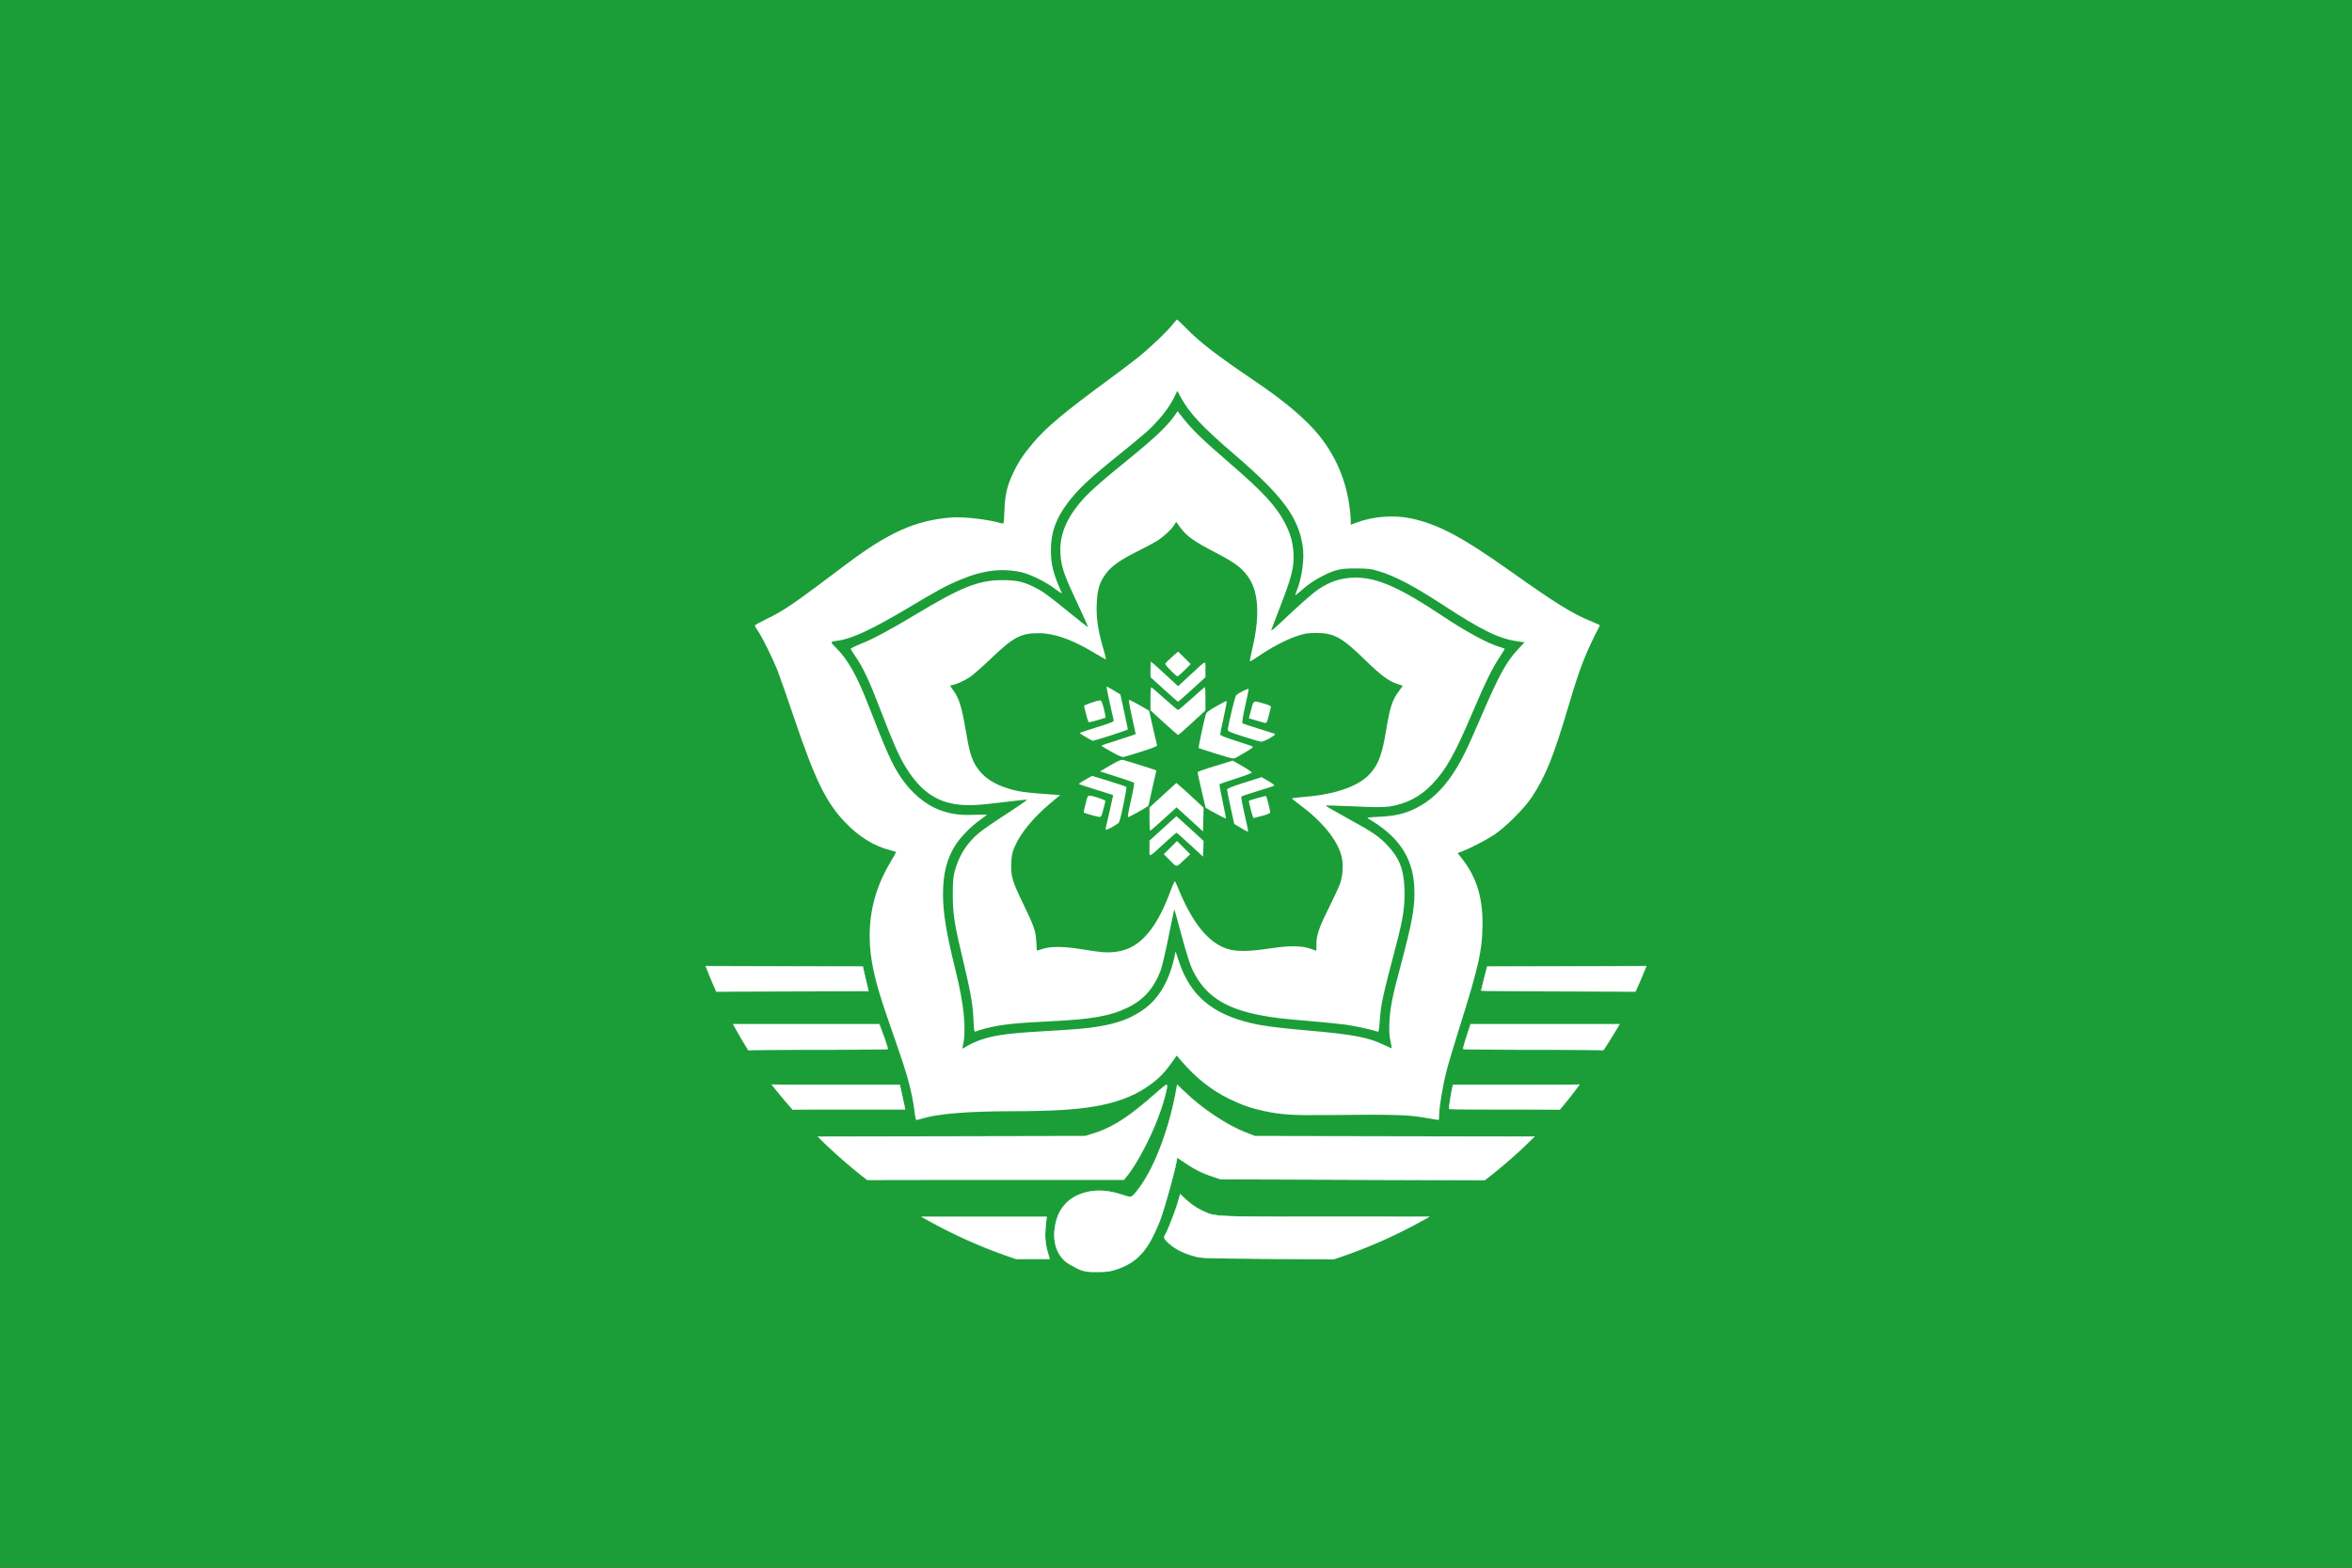 <?xml version="1.0" encoding="UTF-8" standalone="no"?>
<!-- Created with Inkscape (http://www.inkscape.org/) -->

<svg
   xmlns:dc="http://purl.org/dc/elements/1.1/"
   xmlns:cc="http://creativecommons.org/ns#"
   xmlns:rdf="http://www.w3.org/1999/02/22-rdf-syntax-ns#"
   xmlns:svg="http://www.w3.org/2000/svg"
   xmlns="http://www.w3.org/2000/svg"
   xmlns:xlink="http://www.w3.org/1999/xlink"
   xmlns:sodipodi="http://sodipodi.sourceforge.net/DTD/sodipodi-0.dtd"
   xmlns:inkscape="http://www.inkscape.org/namespaces/inkscape"
   version="1.0"
   width="9000"
   height="6000"
   id="svg2"
   inkscape:version="0.47 r22583"
   sodipodi:docname="Flag_of_the_City_of_Harbin.svg">
  <rect width="100%" height="100%" fill="#333333" stroke="none"/>
  <sodipodi:namedview
     pagecolor="#ffffff"
     bordercolor="#666666"
     borderopacity="1"
     objecttolerance="10"
     gridtolerance="10"
     guidetolerance="10"
     inkscape:pageopacity="0"
     inkscape:pageshadow="2"
     inkscape:window-width="1280"
     inkscape:window-height="725"
     id="namedview128"
     showgrid="false"
     inkscape:zoom="0.082833333"
     inkscape:cx="4500"
     inkscape:cy="3000"
     inkscape:window-x="0"
     inkscape:window-y="24"
     inkscape:window-maximized="1"
     inkscape:current-layer="svg2" />
  <defs
     id="defs4">
    <inkscape:perspective
       sodipodi:type="inkscape:persp3d"
       inkscape:vp_x="0 : 3000 : 1"
       inkscape:vp_y="0 : 1000 : 0"
       inkscape:vp_z="9000 : 3000 : 1"
       inkscape:persp3d-origin="4500 : 2000 : 1"
       id="perspective132" />
    <linearGradient
       id="linearGradient2601">
      <stop
         id="stop2605"
         style="stop-color:#7b7342;stop-opacity:1"
         offset="0" />
      <stop
         id="stop2607"
         style="stop-color:#fbeb86;stop-opacity:1"
         offset="1" />
    </linearGradient>
    <linearGradient
       id="linearGradient2584">
      <stop
         id="stop2586"
         style="stop-color:#fbeb86;stop-opacity:1"
         offset="0" />
      <stop
         id="stop2588"
         style="stop-color:#7b7342;stop-opacity:1"
         offset="0.75" />
      <stop
         id="stop2590"
         style="stop-color:#fbeb86;stop-opacity:1"
         offset="1" />
    </linearGradient>
    <linearGradient
       id="linearGradient2575">
      <stop
         id="stop2577"
         style="stop-color:#fbeb86;stop-opacity:1"
         offset="0" />
      <stop
         id="stop2579"
         style="stop-color:#fbeb86;stop-opacity:0"
         offset="1" />
    </linearGradient>
    <linearGradient
       x1="133.936"
       y1="166.726"
       x2="267.619"
       y2="166.726"
       id="linearGradient2556"
       xlink:href="#linearGradient2550"
       gradientUnits="userSpaceOnUse" />
    <linearGradient
       x1="224.33"
       y1="164.589"
       x2="224.33"
       y2="167.434"
       id="linearGradient2599"
       xlink:href="#linearGradient2550"
       gradientUnits="userSpaceOnUse" />
    <linearGradient
       x1="209.371"
       y1="155.965"
       x2="209.371"
       y2="164.531"
       id="linearGradient2581"
       xlink:href="#linearGradient2601"
       gradientUnits="userSpaceOnUse" />
    <linearGradient
       x1="210.841"
       y1="168.302"
       x2="210.841"
       y2="164.756"
       id="linearGradient2692"
       xlink:href="#linearGradient2584"
       gradientUnits="userSpaceOnUse" />
    <linearGradient
       x1="209.371"
       y1="155.965"
       x2="209.371"
       y2="164.531"
       id="linearGradient6769"
       xlink:href="#linearGradient2601"
       gradientUnits="userSpaceOnUse"
       gradientTransform="translate(0,-5744)" />
    <linearGradient
       x1="210.841"
       y1="168.302"
       x2="210.841"
       y2="164.756"
       id="linearGradient6771"
       xlink:href="#linearGradient2584"
       gradientUnits="userSpaceOnUse"
       gradientTransform="translate(0,-5744)" />
    <linearGradient
       x1="209.371"
       y1="155.965"
       x2="209.371"
       y2="164.531"
       id="linearGradient6962"
       xlink:href="#linearGradient2601"
       gradientUnits="userSpaceOnUse"
       gradientTransform="matrix(0.043,0,0,0.043,0,3.938802e-5)" />
    <linearGradient
       x1="210.841"
       y1="168.302"
       x2="210.841"
       y2="164.756"
       id="linearGradient6964"
       xlink:href="#linearGradient2584"
       gradientUnits="userSpaceOnUse"
       gradientTransform="matrix(0.043,0,0,0.043,0,3.938802e-5)" />
    <clipPath
       id="border">
      <rect
         width="30"
         height="15"
         x="-15"
         y="-7.5"
         id="rect2241" />
    </clipPath>
    <linearGradient
       id="linearGradient3944">
      <stop
         id="stop3946"
         style="stop-color:#7b7342;stop-opacity:1"
         offset="0" />
      <stop
         id="stop3948"
         style="stop-color:#fbeb86;stop-opacity:1"
         offset="1" />
    </linearGradient>
    <linearGradient
       id="linearGradient3950">
      <stop
         id="stop3952"
         style="stop-color:#fbeb86;stop-opacity:1"
         offset="0" />
      <stop
         id="stop3954"
         style="stop-color:#7b7342;stop-opacity:1"
         offset="0.75" />
      <stop
         id="stop3956"
         style="stop-color:#fbeb86;stop-opacity:1"
         offset="1" />
    </linearGradient>
    <linearGradient
       id="linearGradient3958">
      <stop
         id="stop3960"
         style="stop-color:#fbeb86;stop-opacity:1"
         offset="0" />
      <stop
         id="stop3962"
         style="stop-color:#fbeb86;stop-opacity:0"
         offset="1" />
    </linearGradient>
    <linearGradient
       x1="133.936"
       y1="166.726"
       x2="267.619"
       y2="166.726"
       id="linearGradient3964"
       xlink:href="#linearGradient2550"
       gradientUnits="userSpaceOnUse" />
    <linearGradient
       x1="224.33"
       y1="164.589"
       x2="224.33"
       y2="167.434"
       id="linearGradient3966"
       xlink:href="#linearGradient2550"
       gradientUnits="userSpaceOnUse" />
    <linearGradient
       x1="209.371"
       y1="155.965"
       x2="209.371"
       y2="164.531"
       id="linearGradient3968"
       xlink:href="#linearGradient2601"
       gradientUnits="userSpaceOnUse" />
    <linearGradient
       x1="210.841"
       y1="168.302"
       x2="210.841"
       y2="164.756"
       id="linearGradient3970"
       xlink:href="#linearGradient2584"
       gradientUnits="userSpaceOnUse" />
    <linearGradient
       x1="209.371"
       y1="155.965"
       x2="209.371"
       y2="164.531"
       id="linearGradient3972"
       xlink:href="#linearGradient2601"
       gradientUnits="userSpaceOnUse"
       gradientTransform="translate(0,-5744)" />
    <linearGradient
       x1="210.841"
       y1="168.302"
       x2="210.841"
       y2="164.756"
       id="linearGradient3974"
       xlink:href="#linearGradient2584"
       gradientUnits="userSpaceOnUse"
       gradientTransform="translate(0,-5744)" />
    <linearGradient
       x1="209.371"
       y1="155.965"
       x2="209.371"
       y2="164.531"
       id="linearGradient2328"
       xlink:href="#linearGradient2601"
       gradientUnits="userSpaceOnUse"
       gradientTransform="matrix(0.043,0,0,0.043,0,3.9388019e-5)" />
    <linearGradient
       x1="210.841"
       y1="168.302"
       x2="210.841"
       y2="164.756"
       id="linearGradient2326"
       xlink:href="#linearGradient2584"
       gradientUnits="userSpaceOnUse"
       gradientTransform="matrix(0.043,0,0,0.043,0,3.9388019e-5)" />
    <linearGradient
       x1="210.841"
       y1="168.302"
       x2="210.841"
       y2="164.756"
       id="linearGradient2324"
       xlink:href="#linearGradient2584"
       gradientUnits="userSpaceOnUse"
       gradientTransform="translate(0,-5744)" />
    <linearGradient
       x1="209.371"
       y1="155.965"
       x2="209.371"
       y2="164.531"
       id="linearGradient2322"
       xlink:href="#linearGradient2601"
       gradientUnits="userSpaceOnUse"
       gradientTransform="translate(0,-5744)" />
    <linearGradient
       x1="210.841"
       y1="168.302"
       x2="210.841"
       y2="164.756"
       id="linearGradient2320"
       xlink:href="#linearGradient2584"
       gradientUnits="userSpaceOnUse" />
    <linearGradient
       x1="209.371"
       y1="155.965"
       x2="209.371"
       y2="164.531"
       id="linearGradient2318"
       xlink:href="#linearGradient2601"
       gradientUnits="userSpaceOnUse" />
    <linearGradient
       x1="224.33"
       y1="164.589"
       x2="224.33"
       y2="167.434"
       id="linearGradient2316"
       xlink:href="#linearGradient2550"
       gradientUnits="userSpaceOnUse" />
    <linearGradient
       x1="133.936"
       y1="166.726"
       x2="267.619"
       y2="166.726"
       id="linearGradient2314"
       xlink:href="#linearGradient2550"
       gradientUnits="userSpaceOnUse" />
    <linearGradient
       id="linearGradient2308">
      <stop
         id="stop2310"
         style="stop-color:#fbeb86;stop-opacity:1"
         offset="0" />
      <stop
         id="stop2312"
         style="stop-color:#fbeb86;stop-opacity:0"
         offset="1" />
    </linearGradient>
    <linearGradient
       id="linearGradient2300">
      <stop
         id="stop2302"
         style="stop-color:#fbeb86;stop-opacity:1"
         offset="0" />
      <stop
         id="stop2304"
         style="stop-color:#7b7342;stop-opacity:1"
         offset="0.75" />
      <stop
         id="stop2306"
         style="stop-color:#fbeb86;stop-opacity:1"
         offset="1" />
    </linearGradient>
    <linearGradient
       id="linearGradient2294">
      <stop
         id="stop2296"
         style="stop-color:#7b7342;stop-opacity:1"
         offset="0" />
      <stop
         id="stop2298"
         style="stop-color:#fbeb86;stop-opacity:1"
         offset="1" />
    </linearGradient>
    <linearGradient
       id="linearGradient6425">
      <stop
         id="stop6427"
         style="stop-color:#e5b700;stop-opacity:1"
         offset="0" />
      <stop
         id="stop6429"
         style="stop-color:#ffffff;stop-opacity:0"
         offset="1" />
    </linearGradient>
    <linearGradient
       id="linearGradient3543">
      <stop
         id="stop3545"
         style="stop-color:#e5b700;stop-opacity:1"
         offset="0" />
      <stop
         id="stop3547"
         style="stop-color:#ffffff;stop-opacity:0"
         offset="1" />
    </linearGradient>
    <linearGradient
       x1="592.8"
       y1="713.765"
       x2="790.62"
       y2="711.951"
       id="linearGradient4828"
       xlink:href="#linearGradient6425"
       gradientUnits="userSpaceOnUse"
       gradientTransform="matrix(1.803,0,0,1.653,-809.728,-1863.706)" />
    <linearGradient
       id="linearGradient4822">
      <stop
         id="stop4824"
         style="stop-color:#e5b700;stop-opacity:1"
         offset="0" />
      <stop
         id="stop4826"
         style="stop-color:#ffffff;stop-opacity:0"
         offset="1" />
    </linearGradient>
    <linearGradient
       id="linearGradient2595">
      <stop
         id="stop2597"
         style="stop-color:#7b7342;stop-opacity:1"
         offset="0" />
      <stop
         id="stop2599"
         style="stop-color:#fbeb86;stop-opacity:1"
         offset="1" />
    </linearGradient>
    <linearGradient
       id="linearGradient2586">
      <stop
         id="stop2589"
         style="stop-color:#fbeb86;stop-opacity:1"
         offset="0" />
      <stop
         id="stop2591"
         style="stop-color:#7b7342;stop-opacity:1"
         offset="0.75" />
      <stop
         id="stop2593"
         style="stop-color:#fbeb86;stop-opacity:1"
         offset="1" />
    </linearGradient>
    <linearGradient
       id="linearGradient2580">
      <stop
         id="stop2582"
         style="stop-color:#fbeb86;stop-opacity:1"
         offset="0" />
      <stop
         id="stop2584"
         style="stop-color:#fbeb86;stop-opacity:0"
         offset="1" />
    </linearGradient>
    <linearGradient
       x1="133.936"
       y1="166.726"
       x2="267.619"
       y2="166.726"
       id="linearGradient2578"
       xlink:href="#linearGradient2550"
       gradientUnits="userSpaceOnUse" />
    <linearGradient
       x1="224.33"
       y1="164.589"
       x2="224.33"
       y2="167.434"
       id="linearGradient2576"
       xlink:href="#linearGradient2550"
       gradientUnits="userSpaceOnUse" />
    <linearGradient
       x1="209.371"
       y1="155.965"
       x2="209.371"
       y2="164.531"
       id="linearGradient2573"
       xlink:href="#linearGradient2601"
       gradientUnits="userSpaceOnUse" />
    <linearGradient
       x1="210.841"
       y1="168.302"
       x2="210.841"
       y2="164.756"
       id="linearGradient2571"
       xlink:href="#linearGradient2584"
       gradientUnits="userSpaceOnUse" />
    <linearGradient
       x1="209.371"
       y1="155.965"
       x2="209.371"
       y2="164.531"
       id="linearGradient2569"
       xlink:href="#linearGradient2601"
       gradientUnits="userSpaceOnUse"
       gradientTransform="translate(0,-5744)" />
    <linearGradient
       x1="210.841"
       y1="168.302"
       x2="210.841"
       y2="164.756"
       id="linearGradient2567"
       xlink:href="#linearGradient2584"
       gradientUnits="userSpaceOnUse"
       gradientTransform="translate(0,-5744)" />
    <linearGradient
       x1="209.371"
       y1="155.965"
       x2="209.371"
       y2="164.531"
       id="linearGradient2565"
       xlink:href="#linearGradient2601"
       gradientUnits="userSpaceOnUse"
       gradientTransform="matrix(0.043,0,0,0.043,0,3.9388019e-5)" />
    <linearGradient
       x1="210.841"
       y1="168.302"
       x2="210.841"
       y2="164.756"
       id="linearGradient2563"
       xlink:href="#linearGradient2584"
       gradientUnits="userSpaceOnUse"
       gradientTransform="matrix(0.043,0,0,0.043,0,3.9388019e-5)" />
    <linearGradient
       x1="210.841"
       y1="168.302"
       x2="210.841"
       y2="164.756"
       id="linearGradient2561"
       xlink:href="#linearGradient2584"
       gradientUnits="userSpaceOnUse"
       gradientTransform="translate(0,-5744)" />
    <linearGradient
       x1="209.371"
       y1="155.965"
       x2="209.371"
       y2="164.531"
       id="linearGradient2559"
       xlink:href="#linearGradient2601"
       gradientUnits="userSpaceOnUse"
       gradientTransform="translate(0,-5744)" />
    <linearGradient
       x1="210.841"
       y1="168.302"
       x2="210.841"
       y2="164.756"
       id="linearGradient2557"
       xlink:href="#linearGradient2584"
       gradientUnits="userSpaceOnUse" />
    <linearGradient
       x1="209.371"
       y1="155.965"
       x2="209.371"
       y2="164.531"
       id="linearGradient2554"
       xlink:href="#linearGradient2601"
       gradientUnits="userSpaceOnUse" />
    <linearGradient
       x1="224.33"
       y1="164.589"
       x2="224.33"
       y2="167.434"
       id="linearGradient2552"
       xlink:href="#linearGradient2550"
       gradientUnits="userSpaceOnUse" />
    <linearGradient
       x1="133.936"
       y1="166.726"
       x2="267.619"
       y2="166.726"
       id="linearGradient2550"
       xlink:href="#linearGradient2550"
       gradientUnits="userSpaceOnUse" />
    <linearGradient
       id="linearGradient2544">
      <stop
         id="stop2546"
         style="stop-color:#fbeb86;stop-opacity:1"
         offset="0" />
      <stop
         id="stop2548"
         style="stop-color:#fbeb86;stop-opacity:0"
         offset="1" />
    </linearGradient>
    <linearGradient
       id="linearGradient2536">
      <stop
         id="stop2538"
         style="stop-color:#fbeb86;stop-opacity:1"
         offset="0" />
      <stop
         id="stop2540"
         style="stop-color:#7b7342;stop-opacity:1"
         offset="0.75" />
      <stop
         id="stop2542"
         style="stop-color:#fbeb86;stop-opacity:1"
         offset="1" />
    </linearGradient>
    <linearGradient
       id="linearGradient2530">
      <stop
         id="stop2532"
         style="stop-color:#7b7342;stop-opacity:1"
         offset="0" />
      <stop
         id="stop2534"
         style="stop-color:#fbeb86;stop-opacity:1"
         offset="1" />
    </linearGradient>
  </defs>
  <g
     id="g3010">
    <rect
       width="9000"
       height="6000"
       x="-9000"
       y="1.40625e-06"
       transform="scale(-1,1)"
       id="red stripes"
       style="fill:#1b9e38;fill-opacity:1" />
    <path
       id="path2567"
       d="M 6299.281 3697.688 L 6013.219 3698.562 L 5691.219 3699.5 L 5687.531 3713.5 C 5678.94 3746.184 5668.375 3788.78 5668.375 3790.781 C 5668.375 3791.97 5809.435 3793.38 5981.812 3793.906 L 6257.844 3794.719 A 1934.026 1917.812 0 0 0 6299.281 3697.688 z M 2700.906 3697.719 A 1934.026 1917.812 0 0 0 2741.281 3794.719 L 3013.906 3793.906 L 3323.031 3792.938 L 3314.062 3754.625 C 3309.129 3733.549 3304.254 3712.524 3303.25 3707.906 L 3301.438 3699.5 L 2983.094 3698.562 L 2700.906 3697.719 z M 2806 3920.156 A 1934.026 1917.812 0 0 0 2863.406 4018.656 C 2912.781 4017.924 3004.296 4017.438 3109.75 4017.438 C 3266.665 4017.438 3395.794 4016.168 3396.719 4014.625 C 3397.643 4013.082 3390.816 3991.203 3381.531 3966 L 3364.625 3920.156 L 3065.094 3920.156 L 2806 3920.156 z M 5627.469 3920.156 L 5612.531 3965.875 C 5604.312 3991.013 5598.377 4012.892 5599.375 4014.5 C 5600.373 4016.108 5730.427 4017.438 5888.375 4017.438 C 5994.015 4017.438 6085.781 4017.93 6135.656 4018.656 A 1934.026 1917.812 0 0 0 6196.594 3920.156 L 5930.969 3920.156 L 5627.469 3920.156 z M 2953.812 4151.156 A 1934.026 1917.812 0 0 0 3033.469 4246.625 C 3076.444 4246.02 3146.889 4245.594 3226.5 4245.594 L 3463.25 4245.594 L 3461.531 4237.188 C 3460.584 4232.558 3456.053 4211.526 3451.469 4190.438 L 3443.125 4152.094 L 3178.344 4152.094 C 3056.062 4152.094 2990.033 4151.997 2953.812 4151.156 z M 6043.5 4151.219 C 6006.923 4152.003 5941.757 4152.094 5823.219 4152.094 L 5559.969 4152.094 L 5556.031 4171.719 C 5549.838 4202.536 5543.985 4242.679 5545.469 4244.156 C 5546.211 4244.895 5651.082 4245.569 5778.531 4245.656 C 5856.904 4245.71 5926.262 4246.138 5968.25 4246.75 A 1934.026 1917.812 0 0 0 6043.5 4151.219 z M 4504.625 4152.062 L 4500.062 4177.312 C 4474.567 4318.741 4418.002 4468.13 4361.062 4544.406 C 4329.658 4586.475 4332.341 4585.24 4296 4573.5 C 4235.558 4553.974 4188.783 4552.302 4141.219 4567.906 C 4084.255 4586.594 4048.249 4629.713 4037.719 4691.875 C 4025.857 4761.894 4049.195 4817.657 4100.969 4842.969 C 4121.367 4852.941 4136.275 4868.024 4184.469 4867.812 C 4231.187 4867.607 4241.249 4868.26 4274.125 4857.281 C 4365.123 4826.891 4399.093 4766.01 4435.25 4679.281 C 4453.936 4634.46 4503.75 4453.481 4503.75 4430.438 C 4503.75 4429.69 4517.393 4438.354 4534.062 4449.656 C 4572.26 4475.553 4598.592 4488.771 4639 4502.344 L 4670.938 4513.062 L 5205.625 4514.938 L 5681.406 4516.594 A 1934.026 1917.812 0 0 0 5870.906 4350.312 L 5360.969 4349.438 L 4802.438 4348.469 L 4767.938 4335.062 C 4696.366 4307.235 4604.654 4246.836 4537.844 4183.531 L 4504.625 4152.062 z M 4463.375 4152.094 C 4461.373 4152.094 4442.994 4166.81 4422.531 4184.812 C 4316.981 4277.669 4256.403 4316.447 4180.406 4339.812 L 4152.5 4348.406 L 3616.062 4349.438 L 3130.438 4350.406 A 1934.026 1917.812 0 0 0 3318.594 4515.5 C 3404.333 4515.13 3579.195 4514.877 3781.75 4514.906 L 4300.688 4514.969 L 4316.031 4495.656 C 4348.102 4455.259 4396.744 4364.33 4425.812 4290.5 C 4451.637 4224.908 4471.402 4152.094 4463.375 4152.094 z M 4516.281 4570.719 L 4507.875 4599.875 C 4498.509 4632.379 4468.329 4710.528 4460.188 4723.344 C 4451.846 4736.474 4453.706 4741.336 4474.031 4759.531 C 4497.156 4780.233 4529.238 4796.346 4569.5 4807.5 C 4599.157 4815.715 4603.664 4815.856 4909.5 4817.812 L 5103.594 4819.062 A 1934.026 1917.812 0 0 0 5468.094 4657.062 L 5111.406 4657 C 4637.13 4656.929 4651.353 4657.554 4602.344 4634.719 C 4576.565 4622.707 4556.378 4608.568 4531.625 4585.188 L 4516.281 4570.719 z M 3527.688 4657.094 A 1934.026 1917.812 0 0 0 3888.219 4818.188 C 3891.875 4818.182 3894.524 4818.196 3898.406 4818.188 L 4016.25 4817.938 L 4013.688 4809.5 C 3998.943 4761.111 3996.55 4736.349 4001.75 4686.062 L 4004.719 4657.094 L 3730.438 4657.094 L 3527.688 4657.094 z "
       style="fill:#ffffff;fill-opacity:1;fill-rule:evenodd;stroke:#ffffff;stroke-width:1.82;stroke-linecap:butt;stroke-linejoin:miter;stroke-miterlimit:4;stroke-opacity:1;stroke-dasharray:none;stroke-dashoffset:0;marker:none;visibility:visible;display:inline;overflow:visible;enable-background:accumulate" />
    <path
       d="m 3528.849,4280.965 c 59.95,-18.208 175.328,-27.775 336.24,-27.88 174.984,-0.114 275.552,-7.142 356.614,-24.92 74.86,-16.418 130.969,-40.614 182.62,-78.751 32.73,-24.166 53.312,-45.659 80.639,-84.203 l 17.834,-25.155 20.052,23.284 c 53.462,62.081 112.34,108.7 178.145,141.057 50.691,24.924 84.986,36.948 137.126,48.073 65.831,14.047 107.751,16.667 242.318,15.149 231.312,-2.61 298.75,-1.176 355.024,7.549 27.895,4.325 55.367,8.897 61.049,10.159 10.169,2.26 10.332,2.011 10.349,-15.908 0.029,-30.088 13.563,-112.107 27.696,-167.832 7.305,-28.803 29.27,-102.869 48.812,-164.59 74.974,-236.799 89.326,-301.499 89.614,-403.994 0.283,-101.112 -24.779,-179.09 -79.86,-248.472 l -15.396,-19.394 16.215,-6.254 c 33.317,-12.851 90.709,-42.515 122.434,-63.285 43.419,-28.425 116.186,-100.871 144.719,-144.083 53.963,-81.721 82.711,-153.361 143.026,-356.426 42.326,-142.502 63.55,-196.743 117.91,-301.347 0.598,-1.151 -15.137,-8.621 -34.968,-16.601 -69.7,-28.047 -136.128,-69.294 -305.928,-189.956 -186.055,-132.214 -279.093,-181.584 -383.241,-203.366 -64.754,-13.543 -143.257,-7.528 -205.689,15.761 l -23.48,8.759 0,-18.991 c 0,-10.445 -2.62,-36.563 -5.824,-58.041 -14.827,-99.422 -53.716,-188.61 -115.529,-264.953 -49.728,-61.418 -130.61,-130.08 -242.295,-205.69 -149.334,-101.098 -211.775,-149.019 -265.163,-203.502 -18.34,-18.717 -34.476,-34.031 -35.857,-34.031 -1.381,0 -8.827,8.245 -16.545,18.323 -19.263,25.151 -86.771,89.502 -132.15,125.972 -20.663,16.607 -70.535,54.367 -110.828,83.913 -168.482,123.546 -241.282,184.412 -290.663,243.014 -37.722,44.767 -56.447,72.868 -76.15,114.282 -23.998,50.441 -31.869,83.863 -34.193,145.173 -1.917,50.559 -2.143,51.689 -9.923,49.372 -51.805,-15.43 -145.863,-26.371 -193.927,-22.558 -135.973,10.786 -239.076,56.757 -401.369,178.959 -210.081,158.186 -234.606,174.988 -307.741,210.833 -23.246,11.393 -42.265,22.048 -42.265,23.677 0,1.629 6.043,11.947 13.428,22.927 16.962,25.22 56.694,106.267 74.888,152.759 7.648,19.545 35.57,99.502 62.048,177.682 81.079,239.398 122.846,324.596 196.724,401.286 51.142,53.088 107.815,88.461 166.387,103.851 14.1,3.705 26.268,7.219 27.039,7.809 0.771,0.59 -8.422,17.465 -20.429,37.501 -54.433,90.827 -80.53,183.008 -80.53,284.451 0,85.209 18.517,170.495 67.656,311.621 60.108,172.627 71.772,208.27 84.462,258.107 7.072,27.775 14.789,65.649 17.147,84.165 5.615,44.084 6.913,50.507 10.197,50.459 1.51,-0.022 11.199,-2.608 21.53,-5.746 z"
       id="path3002"
       style="fill:#ffffff;fill-opacity:1" />
    <path
       d="m 3684.852,4000.18 c 13.507,-59.63 3.977,-155.865 -28.3,-285.753 -35.001,-140.853 -48.091,-220.195 -48.139,-291.773 -0.053,-79.086 14.834,-137.239 48.6,-189.847 18.268,-28.462 61.287,-72.428 91.613,-93.63 13.431,-9.39 25.964,-18.403 27.851,-20.029 1.887,-1.626 -19.245,-1.937 -46.961,-0.691 -56.588,2.543 -95.017,-3.041 -138.679,-20.151 -52.274,-20.486 -105.787,-66.322 -143.649,-123.044 -34.465,-51.632 -54.032,-95.346 -128.762,-287.652 -39.183,-100.833 -75.382,-164.456 -117.335,-206.228 -25.653,-25.542 -25.656,-25.522 4.667,-29.421 53.913,-6.932 129.758,-42.332 271.786,-126.854 117.257,-69.781 141.301,-82.815 193.249,-104.762 90.381,-38.184 162.276,-47.125 239.379,-29.769 33.224,7.478 93.632,37.547 127.4,63.415 15.313,11.731 26.803,18.987 25.532,16.126 -33.021,-74.354 -42.003,-109.932 -41.921,-166.053 0.096,-66.015 19.488,-119.956 64.55,-179.553 40.699,-53.826 82.42,-92.855 202.005,-188.965 39.259,-31.553 84.68,-69.276 100.935,-83.829 41.125,-36.82 82.658,-88.131 100.902,-124.658 l 15.417,-30.866 15.35,27.876 c 32.639,59.272 81.5,110.991 205.072,217.066 181.066,155.429 242.361,237.84 259.374,348.726 7.48,48.755 -2.986,124.195 -24.266,174.906 -3.055,7.282 -4.645,13.239 -3.531,13.239 1.113,0 11.593,-8.514 23.288,-18.921 26.357,-23.451 51.803,-40.46 85.471,-57.132 45.291,-22.426 64.818,-26.588 123.638,-26.354 46.031,0.184 56.779,1.473 86.106,10.328 62.284,18.806 133.502,56.176 242.62,127.308 152.75,99.575 215.536,130.417 287.047,141.008 l 28.572,4.231 -23.501,24.811 c -46.29,48.87 -73.767,99.12 -145.683,266.425 -52.083,121.167 -73.178,163.669 -105.416,212.392 -40.683,61.488 -86.47,103.921 -141.992,131.591 -41.791,20.827 -79.291,29.517 -139.36,32.296 -39.211,1.814 -49.014,3.261 -43.526,6.422 116.018,66.829 171.167,147.737 177.439,260.317 4.031,72.354 -6.689,134.283 -53.057,306.505 -30.559,113.501 -39.442,158.548 -42.095,213.449 -1.534,31.76 -0.517,50.294 3.887,70.82 3.281,15.292 5.569,28.192 5.085,28.669 -0.484,0.476 -14.405,-5.658 -30.935,-13.631 -58.705,-28.317 -118.618,-39.644 -287.401,-54.332 -117.942,-10.264 -169.731,-16.932 -217.899,-28.054 -151.357,-34.949 -235.266,-106.433 -278.502,-237.264 l -12.362,-37.407 -3.115,14.963 c -19.183,92.141 -57.588,160.853 -113.147,202.437 -70.853,53.031 -152.823,74.487 -319.829,83.714 -197.051,10.887 -248.132,16.897 -306.297,36.038 -16.733,5.507 -39.818,15.645 -51.301,22.529 -11.483,6.885 -21.34,12.518 -21.905,12.518 -0.565,0 0.348,-6.075 2.03,-13.501 z"
       id="path3000"
       style="fill:#1b9e38;fill-opacity:1" />
    <path
       d="m 3773.227,3935.59 c 56.861,-14.395 112.229,-20.447 244.016,-26.673 159.898,-7.554 230.985,-20.067 297.502,-52.368 61.692,-29.958 100.629,-73.807 126.641,-142.618 5.121,-13.546 18.684,-71.41 30.141,-128.587 11.457,-57.177 21.289,-104.414 21.85,-104.972 0.56,-0.558 13.284,44.723 28.276,100.623 18.309,68.272 32.009,111.461 41.73,131.562 46.13,95.379 119.864,145.35 253.691,171.931 53.183,10.563 84.951,14.332 207.009,24.559 49.591,4.155 107.916,10.145 129.612,13.31 34.37,5.014 101.168,19.818 117.389,26.016 4.489,1.715 5.959,-4.722 8.081,-35.388 4.835,-69.906 9.321,-90.737 66.118,-307.039 23.721,-90.338 31.14,-141.94 29.044,-201.997 -2.764,-79.173 -19.913,-121.706 -69.885,-173.331 -30.266,-31.267 -55.519,-48.066 -149.955,-99.75 -46.056,-25.206 -82.89,-46.674 -81.853,-47.707 1.037,-1.032 49.487,0.337 107.667,3.043 81.166,3.776 112.657,3.922 135.331,0.632 65.431,-9.495 119.782,-37.851 165.691,-86.443 53.005,-56.102 85.238,-113.617 153.189,-273.343 48.79,-114.686 75.513,-169.197 104.264,-212.682 11.307,-17.102 19.959,-31.497 19.227,-31.989 -0.732,-0.493 -10.844,-3.775 -22.472,-7.295 -44.593,-13.498 -129.746,-59.891 -217.128,-118.295 -161.351,-107.845 -248.059,-146.112 -330.896,-146.036 -53.326,0.048 -96.877,13.788 -143.419,45.245 -21.657,14.638 -76.938,63.497 -143.315,126.667 -23.412,22.281 -36.357,32.599 -36.357,28.98 0,-0.768 16.24,-43.355 36.088,-94.638 42.877,-110.783 51.998,-147.895 49.118,-199.852 -2.361,-42.593 -12.287,-76.682 -34.576,-118.741 -32.997,-62.269 -83.123,-116.405 -206.54,-223.067 -104.561,-90.365 -142.58,-126.728 -175.968,-168.303 l -26.642,-33.175 -5.766,8.837 c -28.141,43.133 -76.633,89.668 -185.836,178.337 -113.808,92.408 -153.797,128.555 -185.932,168.07 -51.812,63.71 -74.547,124.835 -70.647,189.936 2.767,46.181 12.615,77.089 50.645,158.955 54.989,118.373 57.419,123.969 52.59,121.096 -2.588,-1.54 -35.715,-27.847 -73.617,-58.462 -84.249,-68.052 -96.87,-77.14 -130.202,-93.751 -41.437,-20.651 -68.259,-26.46 -122.098,-26.445 -90.719,0.025 -157.366,26.575 -333.891,133.007 -96.525,58.198 -161.207,92.651 -210.454,112.102 -19.85,7.84 -35.656,16.019 -35.124,18.176 0.531,2.157 7.567,13.564 15.634,25.348 33.319,48.672 54.366,94.018 105.436,227.164 38.849,101.282 60.981,151.815 82.992,189.492 61.803,105.789 129.892,151.314 232.646,155.55 34.08,1.405 63.316,-0.715 138.432,-10.036 52.375,-6.499 96.967,-11.24 99.092,-10.534 2.125,0.705 -33.339,25.317 -78.81,54.694 -45.471,29.376 -92.951,62.13 -105.511,72.786 -45.484,38.587 -75.715,86.014 -91.411,143.409 -6.616,24.193 -8.06,40.151 -8.239,91.055 -0.239,68.107 5.503,108.912 29.783,211.663 39.175,165.788 46.444,204.766 49.12,263.404 2.37,51.938 2.83,53.849 11.814,49.062 3.746,-1.996 20.254,-7.033 36.685,-11.193 z"
       id="path2998"
       style="fill:#ffffff;fill-opacity:1" />
    <path
       d="m 4220.113,3644.354 c -10.331,-0.649 -44.989,-5.477 -77.016,-10.727 -71.322,-11.692 -120.102,-12.419 -152.609,-2.275 l -22.997,7.176 -2.003,-34.059 c -2.475,-42.095 -8.512,-59.45 -51.537,-148.15 -40.404,-83.297 -46.499,-104.353 -44.337,-153.171 1.287,-29.073 3.678,-40.628 12.827,-61.989 22.355,-52.198 71.398,-112.078 136.276,-166.39 l 37.982,-31.796 -61.054,-4.311 c -71.006,-5.014 -101.258,-9.537 -136.794,-20.451 -58.313,-17.91 -96.688,-44.085 -122.156,-83.319 -19.637,-30.253 -27.81,-58.358 -42.561,-146.37 -13.63,-81.323 -24.379,-115.76 -45.099,-144.476 -14.802,-20.515 -15.284,-21.9 -7.62,-21.9 11.271,0 47.731,-15.95 69.412,-30.366 12.33,-8.198 50.057,-41.369 83.837,-73.711 83.463,-79.912 112.524,-95.106 181.11,-94.687 58.736,0.358 127.641,24.691 208.974,73.796 25.282,15.264 46.573,27.149 47.314,26.412 0.741,-0.738 -4.435,-21.368 -11.501,-45.845 -19.588,-67.848 -26.096,-113.394 -23.889,-167.204 2.227,-54.308 10.512,-81.698 34.551,-114.212 22.016,-29.776 54.241,-52.721 120.383,-85.71 30.994,-15.459 65.387,-33.859 76.428,-40.889 24.916,-15.864 54.481,-43.117 64.787,-59.721 l 7.793,-12.554 16.21,21.925 c 24.839,33.596 50.644,51.897 135.333,95.975 79.473,41.364 107.484,63.543 131.251,103.924 33.974,57.722 36.459,147.973 7.405,268.958 -5.398,22.479 -8.94,41.742 -7.87,42.808 1.07,1.065 15.191,-7.293 31.379,-18.574 45.671,-31.827 106.592,-63.978 146.836,-77.494 32.103,-10.782 41.506,-12.311 76.077,-12.366 66.889,-0.107 97.862,16.91 184.182,101.192 61.599,60.145 91.653,82.781 123.769,93.218 11.427,3.713 21.314,7.062 21.972,7.442 0.658,0.379 -5.093,8.851 -12.778,18.826 -26.336,34.179 -35.774,62.776 -50.429,152.8 -14.411,88.523 -29.151,128.825 -59.743,163.352 -42.948,48.473 -129.857,80.061 -247.358,89.906 -29.444,2.467 -53.46,5.409 -53.367,6.538 0.092,1.129 13.775,12.152 30.405,24.496 86.695,64.351 143.421,134.221 159.469,196.415 7.671,29.73 5.391,74.375 -5.348,104.71 -4.006,11.316 -23.503,53.398 -43.328,93.517 -38.683,78.282 -47.445,104.28 -47.445,140.778 l 0,23.246 -21.602,-7.694 c -34.767,-12.382 -81.723,-12.806 -156.039,-1.41 -77.862,11.94 -127.516,12.63 -161.289,2.244 -72.976,-22.443 -134.932,-97.893 -188.954,-230.108 -5.884,-14.402 -11.778,-27.478 -13.097,-29.058 -1.319,-1.58 -8.818,14.411 -16.664,35.536 -32.054,86.306 -63.092,140.85 -102.944,180.9 -41.265,41.472 -91.246,59 -156.531,54.896 z"
       id="path2996"
       style="fill:#1b9e38;fill-opacity:1" />
    <path
       d="m 4535.51,3287.077 18.941,-17.745 -25.347,-25.238 -25.347,-25.238 -25.287,25.178 -25.287,25.178 24.151,24.262 c 27.431,27.558 21.202,28.243 58.176,-6.398 z"
       id="path2994"
       style="fill:#ffffff;fill-opacity:1" />
    <path
       d="m 4455.715,3227.215 c 24.2,-22.123 44.963,-40.224 46.14,-40.224 1.176,0 24.486,20.583 51.799,45.74 l 49.661,45.739 1.208,-29.841 1.208,-29.842 -27.506,-25.593 c -15.128,-14.076 -38.613,-35.443 -52.188,-47.481 l -24.681,-21.889 -51.395,46.731 -51.395,46.73 0,30.199 c 0,35.514 -6.324,37.757 57.15,-20.269 z"
       id="path2992"
       style="fill:#ffffff;fill-opacity:1" />
    <path
       d="m 4570.679,3058.704 c -19.244,-18.094 -42.717,-39.461 -52.162,-47.482 l -17.174,-14.584 -11.003,9.876 c -6.051,5.431 -29.177,26.565 -51.389,46.964 l -40.386,37.088 0,44.471 c 0,24.459 1.099,44.471 2.442,44.471 2.045,0 40.08,-33.572 89.702,-79.175 l 11.371,-10.45 50.617,46.158 50.617,46.158 1.177,-45.299 1.177,-45.298 -34.989,-32.899 z"
       id="path2990"
       style="fill:#ffffff;fill-opacity:1" />
    <path
       d="m 4774.056,3169.222 c -21.583,-95.995 -25.949,-118.519 -23.426,-120.876 1.627,-1.521 29.163,-10.75 61.191,-20.508 32.028,-9.759 60.529,-18.931 63.337,-20.383 3.417,-1.767 -3.644,-7.664 -21.343,-17.824 l -26.448,-15.183 -66.004,20.917 c -47.458,15.039 -66.004,22.519 -66.004,26.62 0,3.137 6.207,34.051 13.793,68.698 l 13.793,62.994 24.715,14.766 c 13.593,8.121 25.803,14.775 27.133,14.786 1.33,0.011 0.999,-6.292 -0.736,-14.007 z"
       id="path2988"
       style="fill:#ffffff;fill-opacity:1" />
    <path
       d="m 4257.434,3164.361 c 11.165,-6.274 21.934,-13.428 23.93,-15.898 5.775,-7.145 32.093,-133.8 28.444,-136.887 -1.807,-1.529 -32.027,-11.642 -67.153,-22.474 l -63.867,-19.695 -25.247,14.339 c -13.886,7.886 -25.297,15.261 -25.359,16.388 -0.061,1.127 29.474,11.099 65.634,22.16 36.16,11.061 65.745,20.497 65.745,20.968 0,2.093 -26.745,120.101 -28.548,125.96 -2.859,9.295 3.219,8.177 26.421,-4.861 z"
       id="path2986"
       style="fill:#ffffff;fill-opacity:1" />
    <path
       d="m 4678.452,3067.289 c -7.636,-35.259 -12.968,-65.018 -11.851,-66.131 1.118,-1.113 29.168,-10.676 62.333,-21.251 33.165,-10.575 60.563,-20.911 60.884,-22.968 0.321,-2.057 -15.961,-13.218 -36.183,-24.802 l -36.767,-21.061 -28.601,8.867 c -15.73,4.877 -45.929,14.2 -67.109,20.72 -21.179,6.519 -38.508,13.321 -38.508,15.116 0,4.185 29.938,135.169 31.077,135.969 10.113,7.096 75.954,42.292 77.058,41.192 0.851,-0.848 -4.699,-30.39 -12.335,-65.649 z"
       id="path2984"
       style="fill:#ffffff;fill-opacity:1" />
    <path
       d="m 4829.666,3122.619 c 21.597,-5.872 30.975,-10.15 30.93,-14.11 -0.073,-6.398 -13.652,-59.865 -15.73,-61.934 -1.433,-1.427 -63.218,15.844 -65.77,18.386 -2.046,2.037 14.899,65.898 17.513,66.002 1.135,0.045 16.011,-3.71 33.058,-8.344 z"
       id="path2982"
       style="fill:#ffffff;fill-opacity:1" />
    <path
       d="m 4218.331,3111.242 c 2.278,-8.744 5.715,-21.789 7.637,-28.99 1.923,-7.201 3.505,-14.937 3.517,-17.191 0.02,-3.936 -49.504,-20.215 -61.498,-20.215 -3.557,0 -7.253,5.448 -9.517,14.027 -9.271,35.131 -12.466,49.964 -11.063,51.361 2.352,2.342 53.128,16.343 60.352,16.641 4.495,0.186 7.675,-4.516 10.572,-15.632 z"
       id="path2980"
       style="fill:#ffffff;fill-opacity:1" />
    <path
       d="m 4357.939,3106.354 c 20.278,-11.432 36.894,-21.953 36.925,-23.379 0.031,-1.427 6.791,-32.052 15.023,-68.056 8.232,-36.004 14.969,-65.811 14.971,-66.236 0.01,-1.03 -115.712,-37.456 -127.73,-40.208 -7.101,-1.625 -18.985,3.476 -48.708,20.907 l -39.316,23.057 63.736,20.355 c 35.055,11.196 65.014,21.561 66.576,23.033 1.562,1.473 -3.087,29.023 -10.331,61.221 -13.545,60.199 -15.04,70.09 -10.594,70.09 1.418,0 19.169,-9.353 39.447,-20.785 z"
       id="path2978"
       style="fill:#ffffff;fill-opacity:1" />
    <path
       d="m 4769.758,2876.468 c 15.092,-8.805 26.081,-17.232 24.42,-18.726 -1.661,-1.494 -30.493,-11.397 -64.07,-22.006 -43.125,-13.626 -61.049,-20.935 -61.049,-24.896 0,-3.084 6.062,-32.63 13.47,-65.657 7.409,-33.028 12.574,-60.943 11.478,-62.034 -1.096,-1.091 -19.038,7.872 -39.87,19.918 -33.445,19.339 -38.271,23.437 -41.242,35.019 -9.74,37.966 -27.746,123.447 -26.29,124.809 0.925,0.865 31.267,10.786 67.427,22.047 64.896,20.209 65.891,20.39 77.016,14.006 6.199,-3.558 23.619,-13.672 38.711,-22.477 z"
       id="path2976"
       style="fill:#ffffff;fill-opacity:1" />
    <path
       d="m 4369.741,2876.022 c 38.142,-12.046 58.869,-20.355 57.807,-23.171 -0.911,-2.415 -8.123,-33.289 -16.026,-68.609 l -14.37,-64.217 -36.823,-21.208 c -20.253,-11.665 -38.262,-20.641 -40.022,-19.948 -1.759,0.693 3.246,29.876 11.122,64.852 7.876,34.975 14.37,64.436 14.43,65.468 0.06,1.031 -29.477,11.081 -65.636,22.332 -36.16,11.251 -65.713,21.348 -65.675,22.439 0.039,1.09 17.367,11.671 38.508,23.513 28.438,15.93 40.881,20.985 47.83,19.431 5.166,-1.155 36.151,-10.552 68.855,-20.88 z"
       id="path2974"
       style="fill:#ffffff;fill-opacity:1" />
    <path
       d="m 4858.939,2825.223 c 14.986,-8.582 22.454,-14.836 19.557,-16.378 -2.578,-1.372 -30.891,-10.464 -62.919,-20.205 -32.027,-9.741 -59.708,-19.075 -61.514,-20.743 -1.847,-1.706 2.678,-29.749 10.343,-64.104 7.494,-33.589 13.62,-63.337 13.613,-66.105 -0.011,-4.932 -37.041,13.096 -47.913,23.327 -3.945,3.713 -27.361,99.602 -31.57,129.284 -1.242,8.757 1.425,10.055 58.809,28.638 33.06,10.706 63.989,19.624 68.729,19.817 4.741,0.194 19.529,-5.896 32.864,-13.532 z"
       id="path2972"
       style="fill:#ffffff;fill-opacity:1" />
    <path
       d="m 4250.766,2814.655 c 35.831,-11.391 65.103,-21.912 65.047,-23.379 -0.056,-1.468 -6.521,-32.068 -14.369,-68.003 l -14.269,-65.334 -25.975,-15.755 c -14.287,-8.665 -26.55,-15.183 -27.252,-14.484 -1.038,1.034 22.001,108.133 27.823,129.342 1.27,4.626 -12.073,10.065 -64.17,26.16 -36.175,11.176 -65.773,21.23 -65.773,22.343 0,2.511 45.684,29.391 50.376,29.64 1.878,0.1 32.732,-9.138 68.563,-20.529 z"
       id="path2970"
       style="fill:#ffffff;fill-opacity:1" />
    <path
       d="m 4561.871,2765.932 50.835,-46.99 0,-44.656 c 0,-24.561 -0.948,-44.656 -2.107,-44.656 -1.159,0 -23.99,19.779 -50.734,43.953 -26.745,24.174 -50.09,43.953 -51.877,43.953 -1.788,0 -24.784,-19.358 -51.102,-43.018 -26.318,-23.66 -49.362,-43.579 -51.208,-44.265 -1.853,-0.689 -3.356,18.833 -3.356,43.594 l 0,44.842 51.436,47.117 c 28.29,25.915 52.751,47.117 54.357,47.117 1.607,0 25.798,-21.146 53.757,-46.99 z"
       id="path2968"
       style="fill:#ffffff;fill-opacity:1" />
    <path
       d="m 4854.849,2739.044 c 3.758,-15.945 7.586,-30.982 8.507,-33.417 1.039,-2.75 -8.05,-7.309 -23.992,-12.036 -44.744,-13.266 -42.089,-14.441 -51.926,22.974 l -8.597,32.696 26.822,7.737 c 14.752,4.255 28.512,8.347 30.578,9.091 9.791,3.53 12.241,-0.029 18.609,-27.045 z"
       id="path2966"
       style="fill:#ffffff;fill-opacity:1" />
    <path
       d="m 4199.211,2756.398 c 15.629,-4.342 29.496,-8.534 30.816,-9.315 1.32,-0.781 -1.363,-16.166 -5.962,-34.188 -5.766,-22.595 -10.03,-32.651 -13.736,-32.393 -14.61,1.018 -63.64,18.125 -62.28,21.73 0.847,2.244 4.614,17.125 8.373,33.07 3.759,15.945 8.53,28.99 10.603,28.99 2.073,0 16.556,-3.552 32.185,-7.895 z"
       id="path2964"
       style="fill:#ffffff;fill-opacity:1" />
    <path
       d="m 4561.335,2638.833 51.371,-46.906 0,-30.236 c 0,-35.706 6.322,-38.097 -58.928,22.297 l -45.78,42.373 -50.873,-46.995 c -27.98,-25.847 -51.757,-46.995 -52.839,-46.995 -1.081,0 -1.966,13.353 -1.966,29.674 l 0,29.674 51.657,46.947 c 28.411,25.821 52.631,46.976 53.821,47.01 1.19,0.035 25.281,-21.045 53.535,-46.843 z"
       id="path2962"
       style="fill:#ffffff;fill-opacity:1" />
    <path
       d="m 4532.985,2564.998 23.376,-23.484 -24.149,-23.831 -24.149,-23.831 -24.694,21.587 c -13.582,11.873 -24.694,23.437 -24.694,25.697 0,5.297 41.699,47.345 46.952,47.345 2.191,0 14.502,-10.568 27.359,-23.484 z"
       id="path2379"
       style="fill:#ffffff;fill-opacity:1" />
  </g>
</svg>
